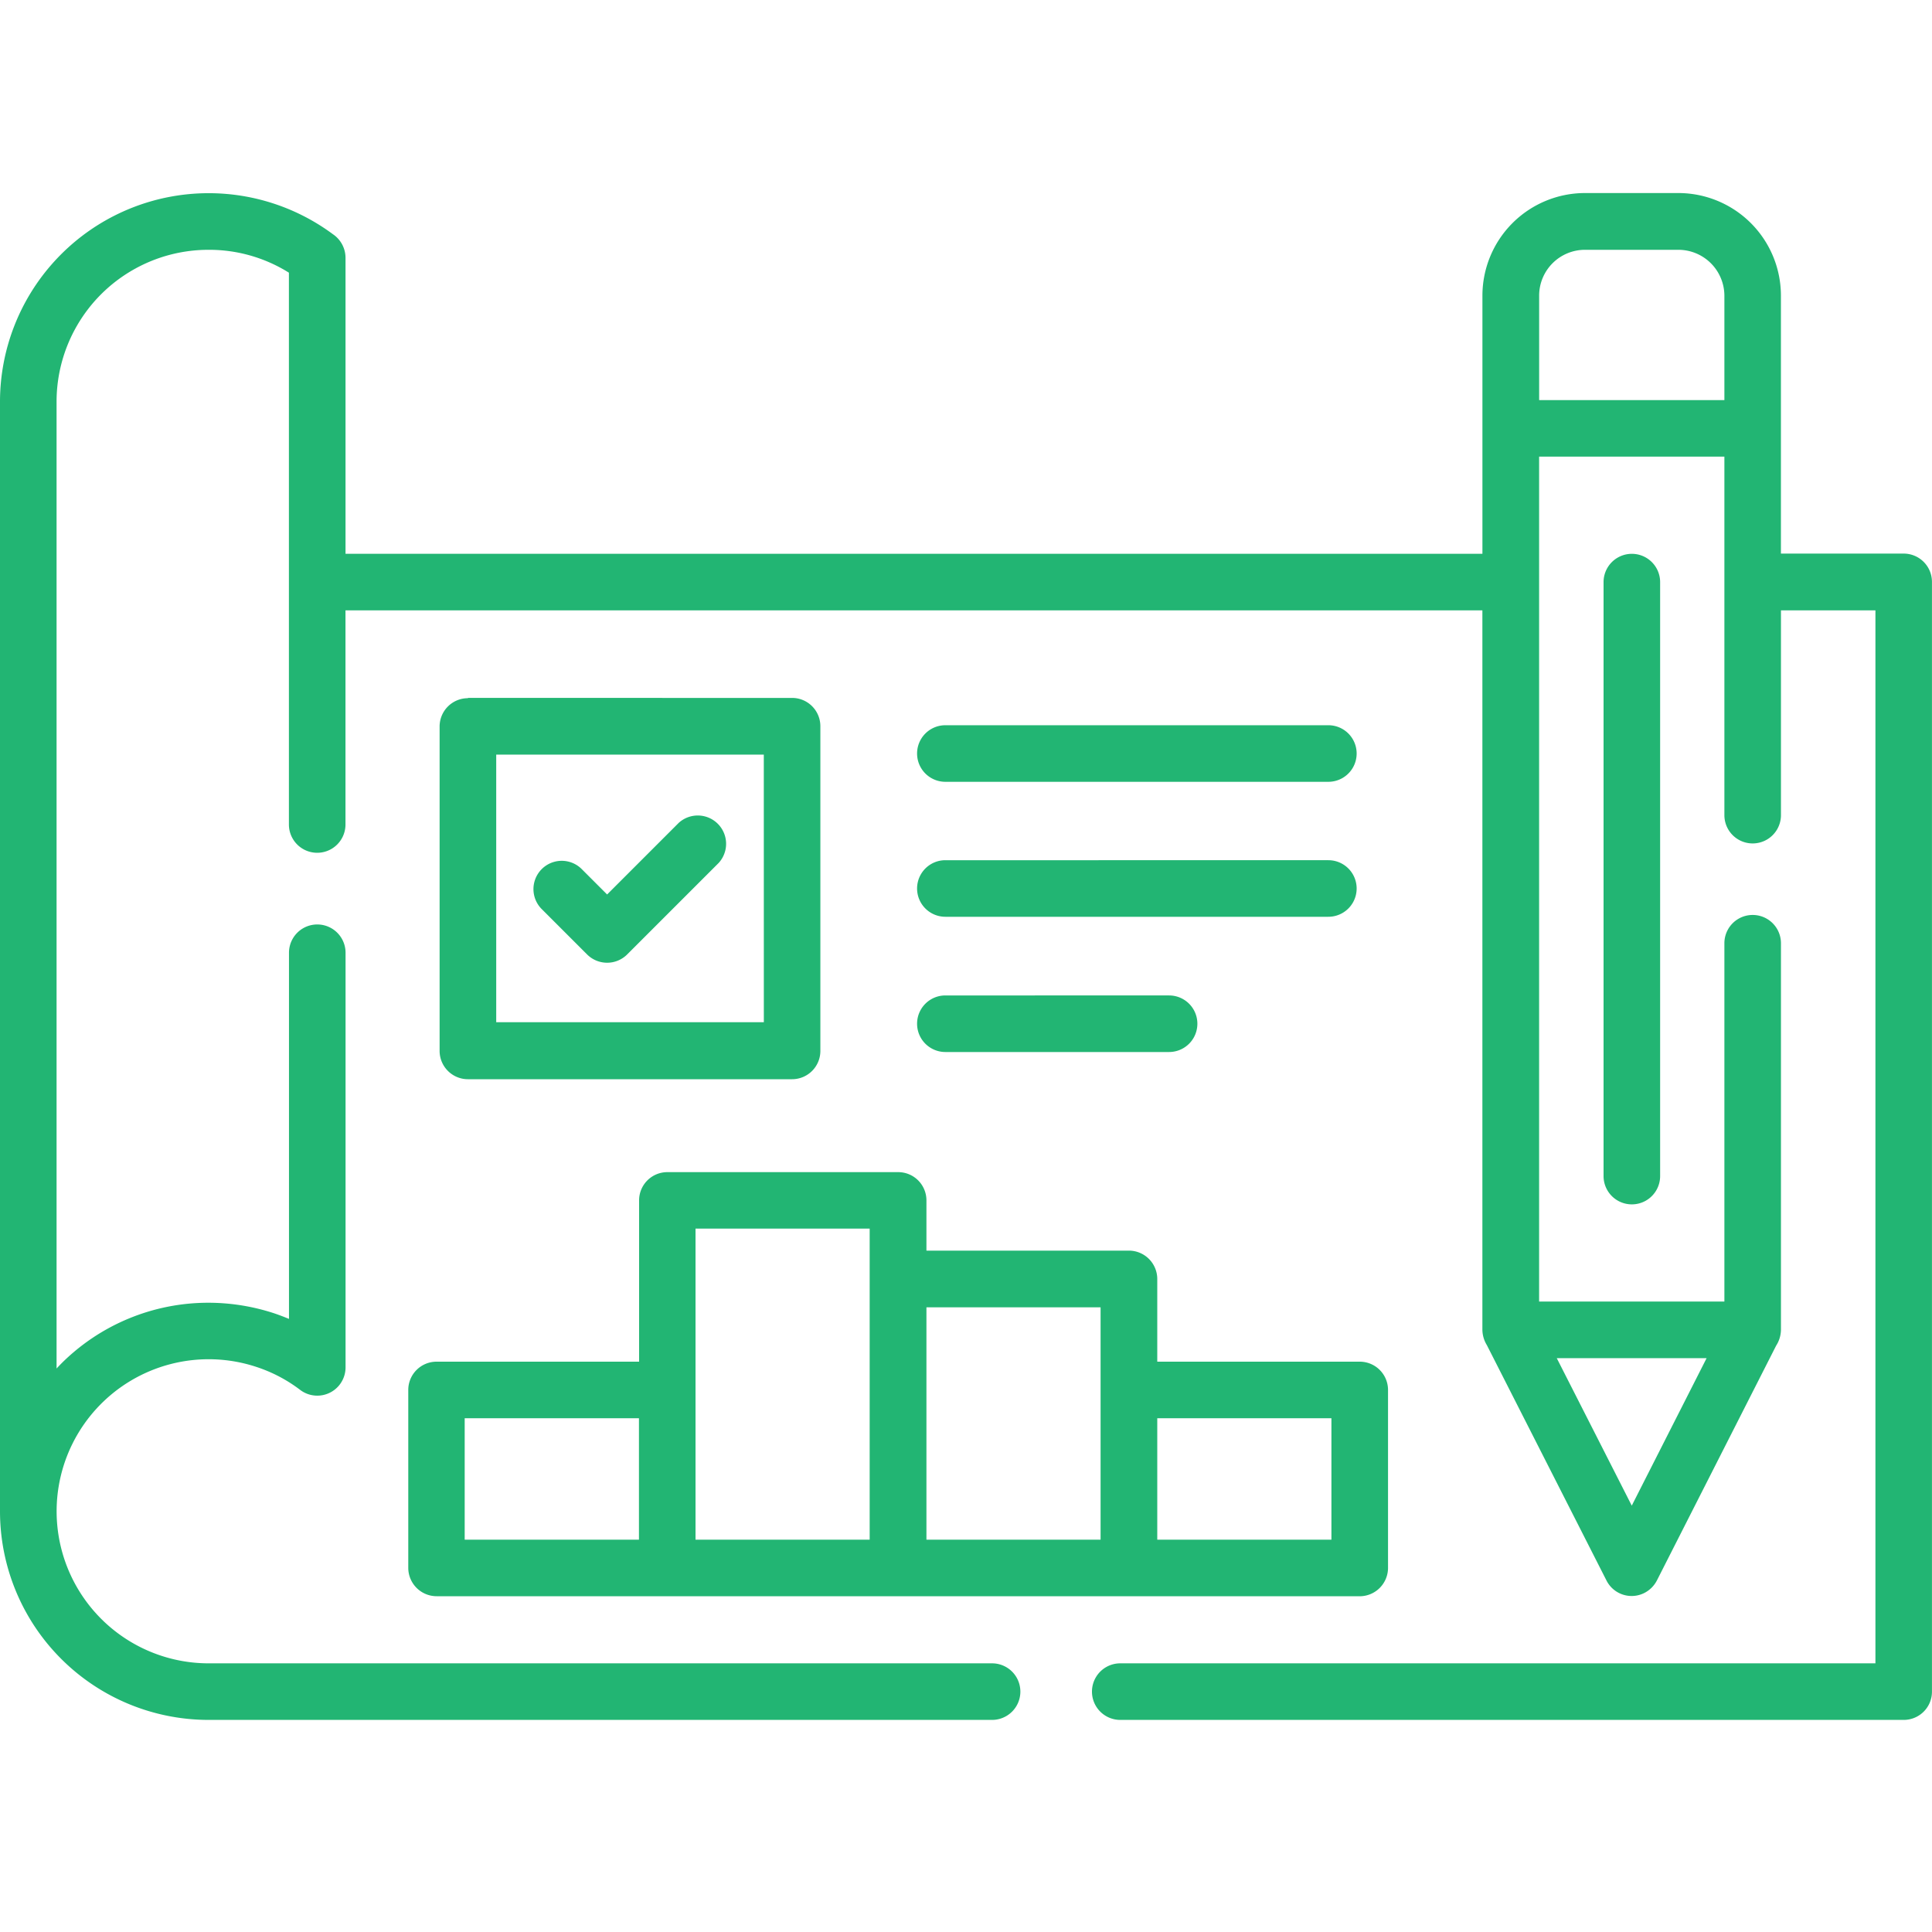 <svg xmlns="http://www.w3.org/2000/svg" width="50" height="50" viewBox="0 0 50 50">
  <g id="Planning" transform="translate(-93 -164)">
    <rect id="Rectangle_26" data-name="Rectangle 26" width="50" height="50" transform="translate(93 164)" fill="#c8c8c8" opacity="0"/>
    <g id="plan_1_" data-name="plan (1)" transform="translate(93 115.296)">
      <path id="Path_8706" data-name="Path 8706" d="M44.627,59.058V56.351a1.191,1.191,0,0,0-1.182-1.182h-2.43a1.186,1.186,0,0,0-1.182,1.182v2.707h4.795ZM14.01,72.221a.732.732,0,0,1,1.035-1.035l.667.667L17.565,70A.733.733,0,0,1,18.6,71.036l-2.37,2.37a.734.734,0,0,1-1.035,0ZM41.5,63.769a.732.732,0,1,1,1.464,0V79.141a.732.732,0,1,1-1.464,0ZM29.95,88.55h4.507V85.408H29.95Zm5.238,1.464H11.3a.735.735,0,0,1-.734-.734V84.675a.732.732,0,0,1,.734-.731h5.24V79.77a.73.73,0,0,1,.731-.731h5.974a.73.73,0,0,1,.731.731v1.3h5.24a.735.735,0,0,1,.734.734v2.14h5.238a.732.732,0,0,1,.734.731v4.606a.735.735,0,0,1-.733.734ZM23.976,88.55h4.507V82.538H23.976ZM18,88.55h4.507V80.5H18Zm-5.974,0h4.51V85.408h-4.51ZM8.941,63.036H38.365V56.351A2.656,2.656,0,0,1,41.014,53.7h2.43a2.656,2.656,0,0,1,2.646,2.646v6.685h3.178a.732.732,0,0,1,.731.734V92.484a.73.73,0,0,1-.731.731H28.992a.732.732,0,0,1,0-1.464H48.536V64.5H46.091v5.3a.732.732,0,1,1-1.464,0V60.522H39.832V82.388h4.795V73.115a.732.732,0,1,1,1.464,0v10a.777.777,0,0,1-.125.415l-3.084,6.073a.745.745,0,0,1-.327.327.729.729,0,0,1-.98-.324l-3.095-6.09a.779.779,0,0,1-.116-.4V64.5H8.941v5.542a.732.732,0,1,1-1.464,0V55.761A3.885,3.885,0,0,0,5.4,55.169,3.932,3.932,0,0,0,1.464,59.1V84.121c.039-.042.078-.083.116-.122A5.383,5.383,0,0,1,5.4,82.419a5.466,5.466,0,0,1,1.716.28c.122.042.244.089.363.138V73.361a.732.732,0,1,1,1.464,0V84.094a.732.732,0,0,1-1.174.581,3.835,3.835,0,0,0-1.118-.59A3.935,3.935,0,1,0,5.4,91.751H25.675a.732.732,0,0,1,0,1.464H5.4a5.4,5.4,0,0,1-5.4-5.4V59.1a5.4,5.4,0,0,1,8.615-4.335.738.738,0,0,1,.327.612v7.657ZM44.167,83.853H40.289L42.23,87.67Zm-9.789-16.38a.732.732,0,0,1,0,1.464H24.466a.732.732,0,0,1,0-1.464Zm-4.122,6.993a.732.732,0,1,1,0,1.464H24.466a.732.732,0,0,1,0-1.464Zm4.122-3.5a.732.732,0,0,1,0,1.464H24.466a.732.732,0,0,1,0-1.464Zm-22.268-4.2H20.5a.732.732,0,0,1,.731.734V75.9a.732.732,0,0,1-.731.734H12.111a.733.733,0,0,1-.734-.734v-8.39A.733.733,0,0,1,12.111,66.773Zm7.657,1.467H12.842v6.926h6.926Z" fill="#22b573"/>
    </g>
  </g>
</svg>
